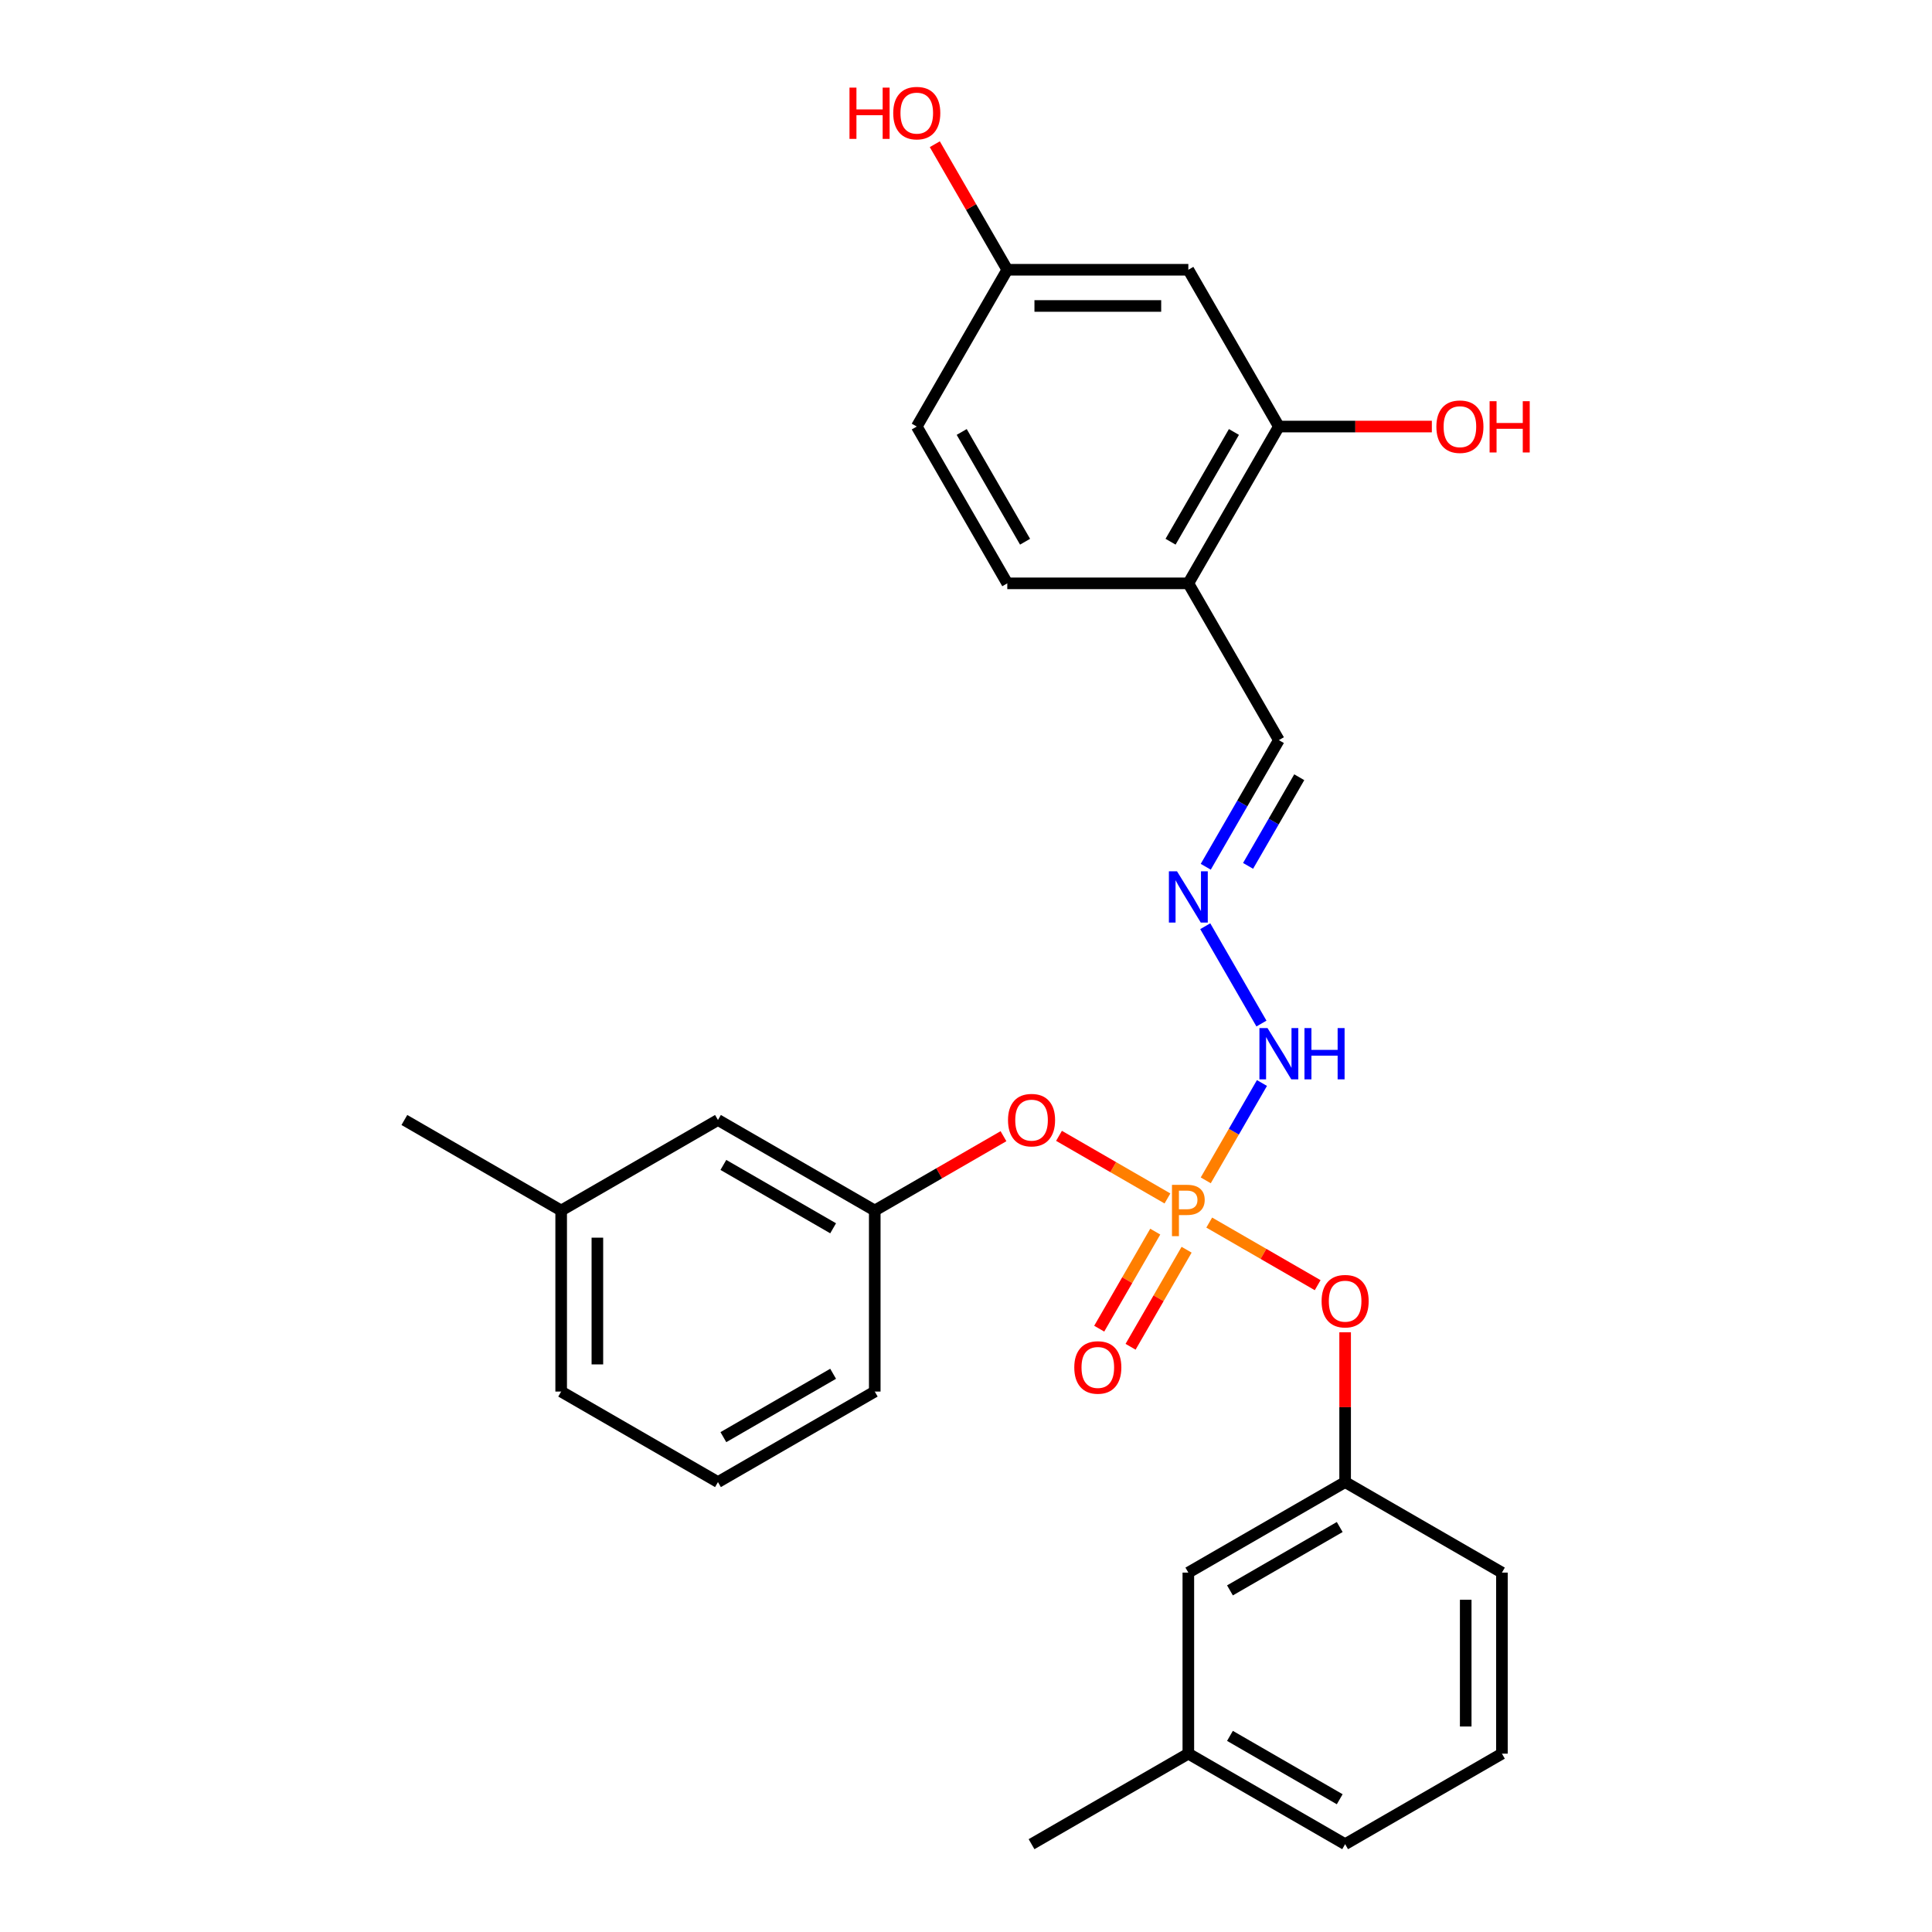 <?xml version='1.0' encoding='iso-8859-1'?>
<svg version='1.1' baseProfile='full'
              xmlns='http://www.w3.org/2000/svg'
                      xmlns:rdkit='http://www.rdkit.org/xml'
                      xmlns:xlink='http://www.w3.org/1999/xlink'
                  xml:space='preserve'
width='1000px' height='1000px' viewBox='0 0 1000 1000'>
<!-- END OF HEADER -->
<rect style='opacity:1.0;fill:#FFFFFF;stroke:none' width='1000' height='1000' x='0' y='0'> </rect>
<path class='bond-0' d='M 624.096,610.947 L 638.64,585.756' style='fill:none;fill-rule:evenodd;stroke:#FF7F00;stroke-width:6px;stroke-linecap:butt;stroke-linejoin:miter;stroke-opacity:1' />
<path class='bond-0' d='M 638.64,585.756 L 653.184,560.565' style='fill:none;fill-rule:evenodd;stroke:#0000FF;stroke-width:6px;stroke-linecap:butt;stroke-linejoin:miter;stroke-opacity:1' />
<path class='bond-1' d='M 625.897,632.803 L 653.961,649.006' style='fill:none;fill-rule:evenodd;stroke:#FF7F00;stroke-width:6px;stroke-linecap:butt;stroke-linejoin:miter;stroke-opacity:1' />
<path class='bond-1' d='M 653.961,649.006 L 682.025,665.208' style='fill:none;fill-rule:evenodd;stroke:#FF0000;stroke-width:6px;stroke-linecap:butt;stroke-linejoin:miter;stroke-opacity:1' />
<path class='bond-2' d='M 604.268,620.316 L 576.204,604.113' style='fill:none;fill-rule:evenodd;stroke:#FF7F00;stroke-width:6px;stroke-linecap:butt;stroke-linejoin:miter;stroke-opacity:1' />
<path class='bond-2' d='M 576.204,604.113 L 548.14,587.91' style='fill:none;fill-rule:evenodd;stroke:#FF0000;stroke-width:6px;stroke-linecap:butt;stroke-linejoin:miter;stroke-opacity:1' />
<path class='bond-3' d='M 597.953,637.486 L 583.452,662.602' style='fill:none;fill-rule:evenodd;stroke:#FF7F00;stroke-width:6px;stroke-linecap:butt;stroke-linejoin:miter;stroke-opacity:1' />
<path class='bond-3' d='M 583.452,662.602 L 568.952,687.718' style='fill:none;fill-rule:evenodd;stroke:#FF0000;stroke-width:6px;stroke-linecap:butt;stroke-linejoin:miter;stroke-opacity:1' />
<path class='bond-3' d='M 614.184,646.857 L 599.684,671.973' style='fill:none;fill-rule:evenodd;stroke:#FF7F00;stroke-width:6px;stroke-linecap:butt;stroke-linejoin:miter;stroke-opacity:1' />
<path class='bond-3' d='M 599.684,671.973 L 585.183,697.089' style='fill:none;fill-rule:evenodd;stroke:#FF0000;stroke-width:6px;stroke-linecap:butt;stroke-linejoin:miter;stroke-opacity:1' />
<path class='bond-4' d='M 652.924,529.791 L 623.836,479.409' style='fill:none;fill-rule:evenodd;stroke:#0000FF;stroke-width:6px;stroke-linecap:butt;stroke-linejoin:miter;stroke-opacity:1' />
<path class='bond-5' d='M 661.938,220.781 L 615.082,301.937' style='fill:none;fill-rule:evenodd;stroke:#000000;stroke-width:6px;stroke-linecap:butt;stroke-linejoin:miter;stroke-opacity:1' />
<path class='bond-5' d='M 638.678,223.584 L 605.88,280.392' style='fill:none;fill-rule:evenodd;stroke:#000000;stroke-width:6px;stroke-linecap:butt;stroke-linejoin:miter;stroke-opacity:1' />
<path class='bond-6' d='M 661.938,220.781 L 615.082,139.626' style='fill:none;fill-rule:evenodd;stroke:#000000;stroke-width:6px;stroke-linecap:butt;stroke-linejoin:miter;stroke-opacity:1' />
<path class='bond-7' d='M 661.938,220.781 L 701.53,220.781' style='fill:none;fill-rule:evenodd;stroke:#000000;stroke-width:6px;stroke-linecap:butt;stroke-linejoin:miter;stroke-opacity:1' />
<path class='bond-7' d='M 701.53,220.781 L 741.123,220.781' style='fill:none;fill-rule:evenodd;stroke:#FF0000;stroke-width:6px;stroke-linecap:butt;stroke-linejoin:miter;stroke-opacity:1' />
<path class='bond-8' d='M 624.096,448.636 L 643.017,415.864' style='fill:none;fill-rule:evenodd;stroke:#0000FF;stroke-width:6px;stroke-linecap:butt;stroke-linejoin:miter;stroke-opacity:1' />
<path class='bond-8' d='M 643.017,415.864 L 661.938,383.092' style='fill:none;fill-rule:evenodd;stroke:#000000;stroke-width:6px;stroke-linecap:butt;stroke-linejoin:miter;stroke-opacity:1' />
<path class='bond-8' d='M 646.003,448.175 L 659.248,425.235' style='fill:none;fill-rule:evenodd;stroke:#0000FF;stroke-width:6px;stroke-linecap:butt;stroke-linejoin:miter;stroke-opacity:1' />
<path class='bond-8' d='M 659.248,425.235 L 672.492,402.295' style='fill:none;fill-rule:evenodd;stroke:#000000;stroke-width:6px;stroke-linecap:butt;stroke-linejoin:miter;stroke-opacity:1' />
<path class='bond-9' d='M 615.082,301.937 L 661.938,383.092' style='fill:none;fill-rule:evenodd;stroke:#000000;stroke-width:6px;stroke-linecap:butt;stroke-linejoin:miter;stroke-opacity:1' />
<path class='bond-10' d='M 615.082,301.937 L 521.372,301.937' style='fill:none;fill-rule:evenodd;stroke:#000000;stroke-width:6px;stroke-linecap:butt;stroke-linejoin:miter;stroke-opacity:1' />
<path class='bond-11' d='M 696.238,689.589 L 696.238,728.357' style='fill:none;fill-rule:evenodd;stroke:#FF0000;stroke-width:6px;stroke-linecap:butt;stroke-linejoin:miter;stroke-opacity:1' />
<path class='bond-11' d='M 696.238,728.357 L 696.238,767.125' style='fill:none;fill-rule:evenodd;stroke:#000000;stroke-width:6px;stroke-linecap:butt;stroke-linejoin:miter;stroke-opacity:1' />
<path class='bond-12' d='M 519.402,588.09 L 486.087,607.325' style='fill:none;fill-rule:evenodd;stroke:#FF0000;stroke-width:6px;stroke-linecap:butt;stroke-linejoin:miter;stroke-opacity:1' />
<path class='bond-12' d='M 486.087,607.325 L 452.771,626.559' style='fill:none;fill-rule:evenodd;stroke:#000000;stroke-width:6px;stroke-linecap:butt;stroke-linejoin:miter;stroke-opacity:1' />
<path class='bond-13' d='M 615.082,139.626 L 521.372,139.626' style='fill:none;fill-rule:evenodd;stroke:#000000;stroke-width:6px;stroke-linecap:butt;stroke-linejoin:miter;stroke-opacity:1' />
<path class='bond-13' d='M 601.026,158.368 L 535.429,158.368' style='fill:none;fill-rule:evenodd;stroke:#000000;stroke-width:6px;stroke-linecap:butt;stroke-linejoin:miter;stroke-opacity:1' />
<path class='bond-14' d='M 452.771,626.559 L 371.616,579.704' style='fill:none;fill-rule:evenodd;stroke:#000000;stroke-width:6px;stroke-linecap:butt;stroke-linejoin:miter;stroke-opacity:1' />
<path class='bond-14' d='M 431.227,635.762 L 374.418,602.963' style='fill:none;fill-rule:evenodd;stroke:#000000;stroke-width:6px;stroke-linecap:butt;stroke-linejoin:miter;stroke-opacity:1' />
<path class='bond-15' d='M 452.771,626.559 L 452.771,720.269' style='fill:none;fill-rule:evenodd;stroke:#000000;stroke-width:6px;stroke-linecap:butt;stroke-linejoin:miter;stroke-opacity:1' />
<path class='bond-16' d='M 696.238,767.125 L 615.082,813.98' style='fill:none;fill-rule:evenodd;stroke:#000000;stroke-width:6px;stroke-linecap:butt;stroke-linejoin:miter;stroke-opacity:1' />
<path class='bond-16' d='M 693.436,790.384 L 636.627,823.183' style='fill:none;fill-rule:evenodd;stroke:#000000;stroke-width:6px;stroke-linecap:butt;stroke-linejoin:miter;stroke-opacity:1' />
<path class='bond-17' d='M 696.238,767.125 L 777.394,813.98' style='fill:none;fill-rule:evenodd;stroke:#000000;stroke-width:6px;stroke-linecap:butt;stroke-linejoin:miter;stroke-opacity:1' />
<path class='bond-18' d='M 521.372,301.937 L 474.517,220.781' style='fill:none;fill-rule:evenodd;stroke:#000000;stroke-width:6px;stroke-linecap:butt;stroke-linejoin:miter;stroke-opacity:1' />
<path class='bond-18' d='M 530.575,280.392 L 497.776,223.584' style='fill:none;fill-rule:evenodd;stroke:#000000;stroke-width:6px;stroke-linecap:butt;stroke-linejoin:miter;stroke-opacity:1' />
<path class='bond-19' d='M 521.372,139.626 L 474.517,220.781' style='fill:none;fill-rule:evenodd;stroke:#000000;stroke-width:6px;stroke-linecap:butt;stroke-linejoin:miter;stroke-opacity:1' />
<path class='bond-20' d='M 521.372,139.626 L 502.614,107.135' style='fill:none;fill-rule:evenodd;stroke:#000000;stroke-width:6px;stroke-linecap:butt;stroke-linejoin:miter;stroke-opacity:1' />
<path class='bond-20' d='M 502.614,107.135 L 483.855,74.644' style='fill:none;fill-rule:evenodd;stroke:#FF0000;stroke-width:6px;stroke-linecap:butt;stroke-linejoin:miter;stroke-opacity:1' />
<path class='bond-21' d='M 371.616,579.704 L 290.46,626.559' style='fill:none;fill-rule:evenodd;stroke:#000000;stroke-width:6px;stroke-linecap:butt;stroke-linejoin:miter;stroke-opacity:1' />
<path class='bond-22' d='M 615.082,813.98 L 615.082,907.69' style='fill:none;fill-rule:evenodd;stroke:#000000;stroke-width:6px;stroke-linecap:butt;stroke-linejoin:miter;stroke-opacity:1' />
<path class='bond-23' d='M 615.082,907.69 L 533.927,954.545' style='fill:none;fill-rule:evenodd;stroke:#000000;stroke-width:6px;stroke-linecap:butt;stroke-linejoin:miter;stroke-opacity:1' />
<path class='bond-24' d='M 615.082,907.69 L 696.238,954.545' style='fill:none;fill-rule:evenodd;stroke:#000000;stroke-width:6px;stroke-linecap:butt;stroke-linejoin:miter;stroke-opacity:1' />
<path class='bond-24' d='M 636.627,898.487 L 693.436,931.286' style='fill:none;fill-rule:evenodd;stroke:#000000;stroke-width:6px;stroke-linecap:butt;stroke-linejoin:miter;stroke-opacity:1' />
<path class='bond-25' d='M 290.46,626.559 L 209.305,579.704' style='fill:none;fill-rule:evenodd;stroke:#000000;stroke-width:6px;stroke-linecap:butt;stroke-linejoin:miter;stroke-opacity:1' />
<path class='bond-26' d='M 290.46,626.559 L 290.46,720.269' style='fill:none;fill-rule:evenodd;stroke:#000000;stroke-width:6px;stroke-linecap:butt;stroke-linejoin:miter;stroke-opacity:1' />
<path class='bond-26' d='M 309.202,640.616 L 309.202,706.213' style='fill:none;fill-rule:evenodd;stroke:#000000;stroke-width:6px;stroke-linecap:butt;stroke-linejoin:miter;stroke-opacity:1' />
<path class='bond-27' d='M 777.394,907.69 L 777.394,813.98' style='fill:none;fill-rule:evenodd;stroke:#000000;stroke-width:6px;stroke-linecap:butt;stroke-linejoin:miter;stroke-opacity:1' />
<path class='bond-27' d='M 758.651,893.634 L 758.651,828.036' style='fill:none;fill-rule:evenodd;stroke:#000000;stroke-width:6px;stroke-linecap:butt;stroke-linejoin:miter;stroke-opacity:1' />
<path class='bond-28' d='M 777.394,907.69 L 696.238,954.545' style='fill:none;fill-rule:evenodd;stroke:#000000;stroke-width:6px;stroke-linecap:butt;stroke-linejoin:miter;stroke-opacity:1' />
<path class='bond-29' d='M 371.616,767.125 L 452.771,720.269' style='fill:none;fill-rule:evenodd;stroke:#000000;stroke-width:6px;stroke-linecap:butt;stroke-linejoin:miter;stroke-opacity:1' />
<path class='bond-29' d='M 374.418,743.865 L 431.227,711.067' style='fill:none;fill-rule:evenodd;stroke:#000000;stroke-width:6px;stroke-linecap:butt;stroke-linejoin:miter;stroke-opacity:1' />
<path class='bond-30' d='M 371.616,767.125 L 290.46,720.269' style='fill:none;fill-rule:evenodd;stroke:#000000;stroke-width:6px;stroke-linecap:butt;stroke-linejoin:miter;stroke-opacity:1' />
<path  class='atom-0' d='M 614.445 613.29
Q 618.981 613.29, 621.267 615.351
Q 623.554 617.375, 623.554 621.086
Q 623.554 624.76, 621.192 626.859
Q 618.868 628.921, 614.445 628.921
L 610.209 628.921
L 610.209 639.829
L 606.611 639.829
L 606.611 613.29
L 614.445 613.29
M 614.445 625.922
Q 617.032 625.922, 618.419 624.685
Q 619.805 623.448, 619.805 621.086
Q 619.805 618.725, 618.419 617.525
Q 617.069 616.288, 614.445 616.288
L 610.209 616.288
L 610.209 625.922
L 614.445 625.922
' fill='#FF7F00'/>
<path  class='atom-1' d='M 656.071 532.134
L 664.768 546.191
Q 665.63 547.578, 667.017 550.089
Q 668.404 552.6, 668.479 552.75
L 668.479 532.134
L 672.002 532.134
L 672.002 558.673
L 668.366 558.673
L 659.033 543.304
Q 657.946 541.505, 656.784 539.444
Q 655.659 537.382, 655.322 536.745
L 655.322 558.673
L 651.873 558.673
L 651.873 532.134
L 656.071 532.134
' fill='#0000FF'/>
<path  class='atom-1' d='M 675.188 532.134
L 678.787 532.134
L 678.787 543.417
L 692.356 543.417
L 692.356 532.134
L 695.954 532.134
L 695.954 558.673
L 692.356 558.673
L 692.356 546.416
L 678.787 546.416
L 678.787 558.673
L 675.188 558.673
L 675.188 532.134
' fill='#0000FF'/>
<path  class='atom-3' d='M 609.216 450.979
L 617.912 465.035
Q 618.775 466.422, 620.162 468.933
Q 621.548 471.445, 621.623 471.595
L 621.623 450.979
L 625.147 450.979
L 625.147 477.517
L 621.511 477.517
L 612.177 462.149
Q 611.09 460.35, 609.928 458.288
Q 608.804 456.226, 608.466 455.589
L 608.466 477.517
L 605.018 477.517
L 605.018 450.979
L 609.216 450.979
' fill='#0000FF'/>
<path  class='atom-5' d='M 684.056 673.489
Q 684.056 667.117, 687.204 663.556
Q 690.353 659.995, 696.238 659.995
Q 702.123 659.995, 705.272 663.556
Q 708.42 667.117, 708.42 673.489
Q 708.42 679.937, 705.234 683.61
Q 702.048 687.246, 696.238 687.246
Q 690.39 687.246, 687.204 683.61
Q 684.056 679.974, 684.056 673.489
M 696.238 684.247
Q 700.286 684.247, 702.46 681.548
Q 704.672 678.812, 704.672 673.489
Q 704.672 668.279, 702.46 665.655
Q 700.286 662.994, 696.238 662.994
Q 692.19 662.994, 689.978 665.618
Q 687.804 668.241, 687.804 673.489
Q 687.804 678.85, 689.978 681.548
Q 692.19 684.247, 696.238 684.247
' fill='#FF0000'/>
<path  class='atom-6' d='M 521.744 579.779
Q 521.744 573.407, 524.893 569.846
Q 528.042 566.285, 533.927 566.285
Q 539.812 566.285, 542.961 569.846
Q 546.109 573.407, 546.109 579.779
Q 546.109 586.226, 542.923 589.9
Q 539.737 593.536, 533.927 593.536
Q 528.079 593.536, 524.893 589.9
Q 521.744 586.264, 521.744 579.779
M 533.927 590.537
Q 537.975 590.537, 540.149 587.838
Q 542.361 585.102, 542.361 579.779
Q 542.361 574.569, 540.149 571.945
Q 537.975 569.283, 533.927 569.283
Q 529.879 569.283, 527.667 571.907
Q 525.493 574.531, 525.493 579.779
Q 525.493 585.139, 527.667 587.838
Q 529.879 590.537, 533.927 590.537
' fill='#FF0000'/>
<path  class='atom-8' d='M 556.045 707.79
Q 556.045 701.417, 559.194 697.856
Q 562.342 694.295, 568.227 694.295
Q 574.112 694.295, 577.261 697.856
Q 580.41 701.417, 580.41 707.79
Q 580.41 714.237, 577.223 717.91
Q 574.037 721.546, 568.227 721.546
Q 562.38 721.546, 559.194 717.91
Q 556.045 714.274, 556.045 707.79
M 568.227 718.548
Q 572.276 718.548, 574.45 715.849
Q 576.661 713.112, 576.661 707.79
Q 576.661 702.579, 574.45 699.955
Q 572.276 697.294, 568.227 697.294
Q 564.179 697.294, 561.967 699.918
Q 559.793 702.542, 559.793 707.79
Q 559.793 713.15, 561.967 715.849
Q 564.179 718.548, 568.227 718.548
' fill='#FF0000'/>
<path  class='atom-16' d='M 743.466 220.856
Q 743.466 214.484, 746.614 210.923
Q 749.763 207.362, 755.648 207.362
Q 761.533 207.362, 764.682 210.923
Q 767.83 214.484, 767.83 220.856
Q 767.83 227.303, 764.644 230.977
Q 761.458 234.613, 755.648 234.613
Q 749.8 234.613, 746.614 230.977
Q 743.466 227.341, 743.466 220.856
M 755.648 231.614
Q 759.696 231.614, 761.87 228.915
Q 764.082 226.179, 764.082 220.856
Q 764.082 215.646, 761.87 213.022
Q 759.696 210.361, 755.648 210.361
Q 751.6 210.361, 749.388 212.985
Q 747.214 215.608, 747.214 220.856
Q 747.214 226.216, 749.388 228.915
Q 751.6 231.614, 755.648 231.614
' fill='#FF0000'/>
<path  class='atom-16' d='M 771.016 207.662
L 774.615 207.662
L 774.615 218.945
L 788.184 218.945
L 788.184 207.662
L 791.783 207.662
L 791.783 234.201
L 788.184 234.201
L 788.184 221.943
L 774.615 221.943
L 774.615 234.201
L 771.016 234.201
L 771.016 207.662
' fill='#FF0000'/>
<path  class='atom-20' d='M 439.694 45.351
L 443.293 45.351
L 443.293 56.633
L 456.862 56.633
L 456.862 45.351
L 460.46 45.351
L 460.46 71.889
L 456.862 71.889
L 456.862 59.632
L 443.293 59.632
L 443.293 71.889
L 439.694 71.889
L 439.694 45.351
' fill='#FF0000'/>
<path  class='atom-20' d='M 462.334 58.545
Q 462.334 52.173, 465.483 48.612
Q 468.632 45.051, 474.517 45.051
Q 480.402 45.051, 483.551 48.612
Q 486.699 52.173, 486.699 58.545
Q 486.699 64.992, 483.513 68.666
Q 480.327 72.302, 474.517 72.302
Q 468.669 72.302, 465.483 68.666
Q 462.334 65.03, 462.334 58.545
M 474.517 69.303
Q 478.565 69.303, 480.739 66.604
Q 482.951 63.868, 482.951 58.545
Q 482.951 53.335, 480.739 50.711
Q 478.565 48.05, 474.517 48.05
Q 470.469 48.05, 468.257 50.673
Q 466.083 53.297, 466.083 58.545
Q 466.083 63.905, 468.257 66.604
Q 470.469 69.303, 474.517 69.303
' fill='#FF0000'/>
</svg>
